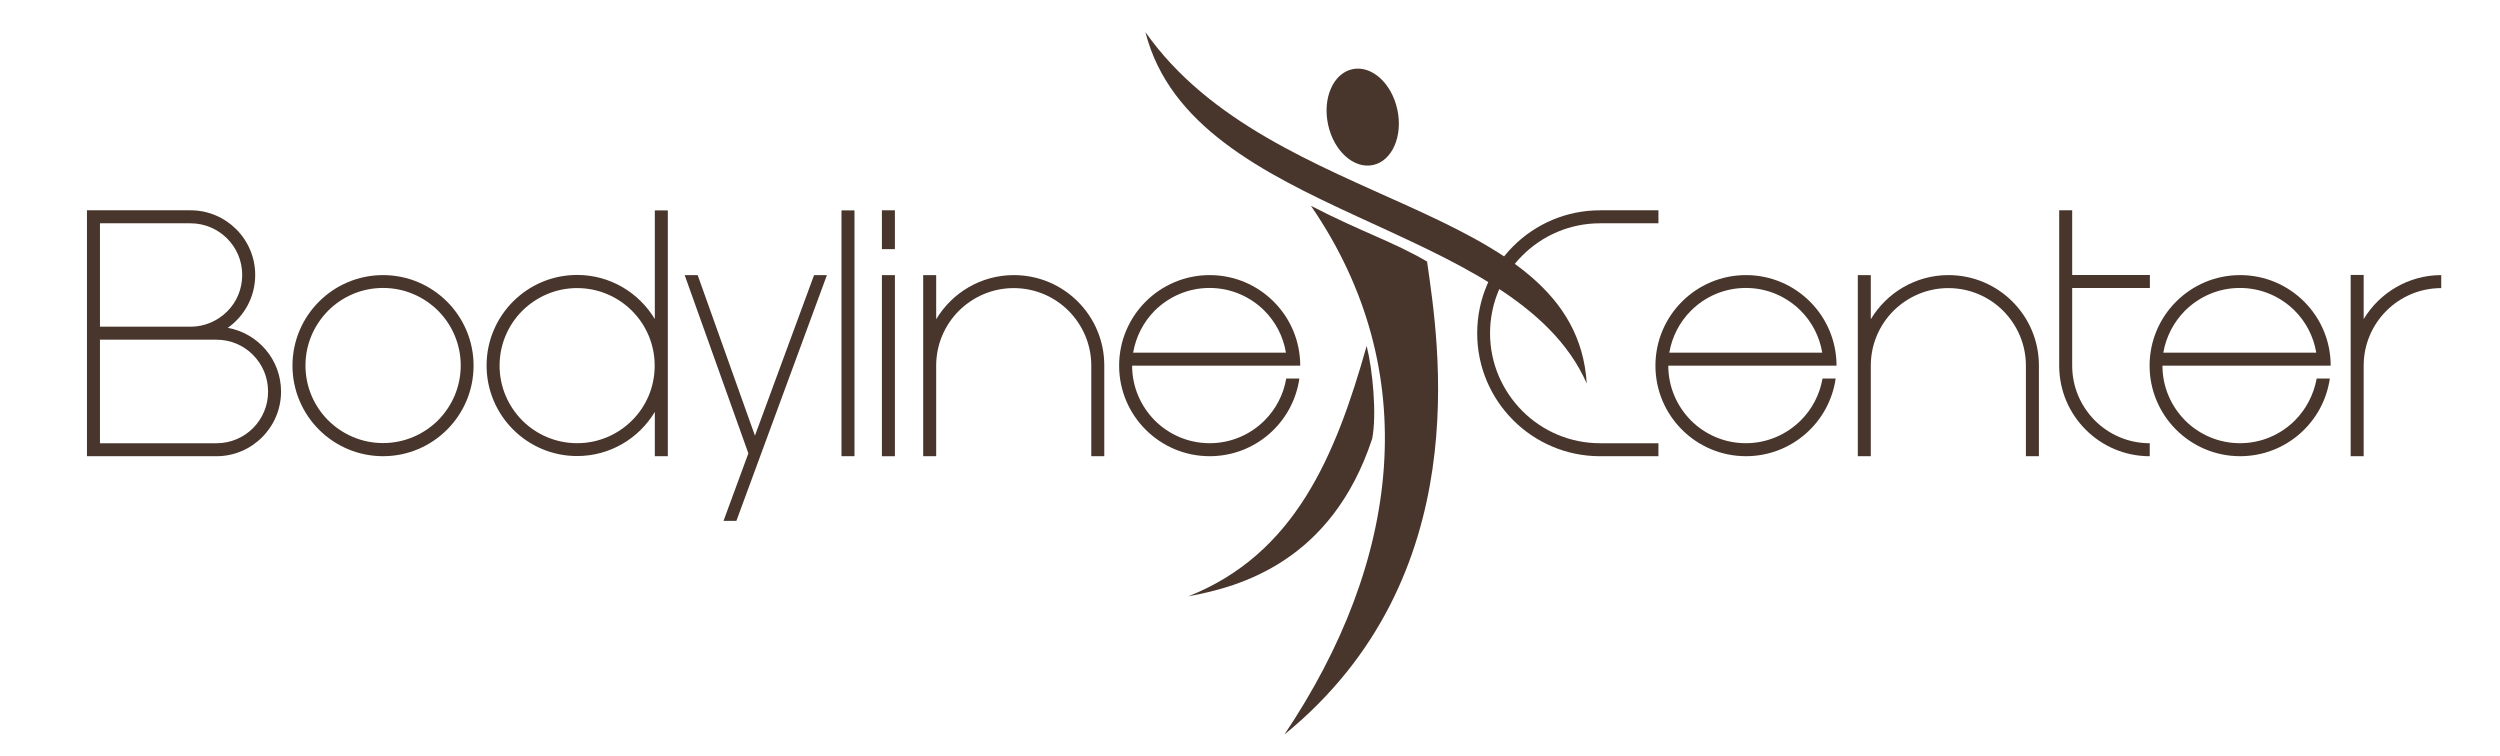 <svg xmlns="http://www.w3.org/2000/svg" width="704" height="213" viewBox="0 0 704 213" fill="none"><path d="M548.696 77.469C539.405 77.469 531.281 82.456 526.817 89.896V77.469H523.157V128.466H526.817V102.967C526.817 96.934 529.27 91.465 533.211 87.523C537.193 83.582 542.623 81.129 548.655 81.129C554.688 81.129 560.158 83.582 564.099 87.523C568.041 91.505 570.494 96.934 570.494 102.967V128.466H574.154V102.967C574.194 88.891 562.772 77.469 548.696 77.469Z" fill="#48362C"></path><path d="M646.228 118.411C642.287 122.353 636.817 124.806 630.785 124.806C624.752 124.806 619.282 122.353 615.341 118.411C611.399 114.43 608.946 109 608.946 102.967H652.663H656.323C656.323 88.891 644.901 77.469 630.825 77.469C616.748 77.469 605.326 88.891 605.326 102.967C605.326 117.044 616.748 128.466 630.825 128.466C643.654 128.466 654.312 118.974 656.082 106.587H652.382C651.537 111.172 649.366 115.274 646.228 118.411ZM615.3 87.483C619.282 83.542 624.712 81.088 630.744 81.088C636.777 81.088 642.247 83.542 646.188 87.483C649.325 90.62 651.497 94.722 652.261 99.307H609.187C609.992 94.722 612.163 90.66 615.3 87.483Z" fill="#48362C"></path><path d="M507.072 118.411C503.091 122.353 497.661 124.806 491.628 124.806C485.595 124.806 480.126 122.353 476.184 118.411C472.243 114.43 469.79 109 469.79 102.967H513.507H517.167C517.167 88.891 505.745 77.469 491.669 77.469C477.592 77.469 466.17 88.891 466.17 102.967C466.17 117.044 477.592 128.466 491.669 128.466C504.498 128.466 515.156 118.974 516.926 106.587H513.226C512.421 111.172 510.249 115.274 507.072 118.411ZM476.184 87.483C480.126 83.542 485.595 81.088 491.628 81.088C497.661 81.088 503.131 83.542 507.072 87.483C510.209 90.62 512.381 94.722 513.145 99.307H470.071C470.875 94.722 473.007 90.66 476.184 87.483Z" fill="#48362C"></path><path d="M450.605 62.879C452.335 62.879 455.633 62.879 456.035 62.879C456.075 62.879 456.075 62.879 456.075 62.879H467.014V59.219H456.075C456.075 59.219 454.185 59.219 452.415 59.219H450.605C431.461 59.219 415.977 74.703 415.977 93.847C415.977 112.951 431.461 128.475 450.605 128.475H452.415C454.144 128.475 456.075 128.475 456.075 128.475H467.014V124.815H456.075C456.075 124.815 454.185 124.815 452.415 124.815H450.605C442.039 124.815 434.317 121.356 428.686 115.726C423.096 110.095 419.597 102.373 419.597 93.847C419.597 85.32 423.056 77.558 428.686 71.968C434.317 66.337 442.039 62.879 450.605 62.879Z" fill="#48362C"></path><path d="M665.611 89.857V77.43H661.951V128.467H665.611V102.968C665.611 96.936 668.064 91.466 672.006 87.525C675.947 83.583 681.417 81.13 687.45 81.13V77.47C678.199 77.47 670.075 82.457 665.611 89.857Z" fill="#48362C"></path><path d="M605.407 81.098V77.438H583.528V59.219H579.868V77.438V81.098V102.976C579.868 117.053 591.29 128.475 605.367 128.475V124.815C599.334 124.815 593.864 122.362 589.923 118.42C585.981 114.439 583.528 109.009 583.528 102.976V81.098H605.407Z" fill="#48362C"></path><path d="M229.241 77.469L212.59 122.674L196.463 77.469H192.803L210.74 127.661L203.742 146.685H207.362L232.86 77.469H229.241Z" fill="#48362C"></path><path d="M240.622 59.246H236.962V128.462H240.622V59.246Z" fill="#48362C"></path><path d="M248.344 59.259V70.158H252.004V59.219H248.344V59.259ZM248.344 128.475H252.004V77.478H248.344V128.475Z" fill="#48362C"></path><path d="M82.361 102.967C82.361 88.891 93.783 77.469 107.86 77.469C121.936 77.469 133.358 88.891 133.358 102.967C133.358 117.044 121.936 128.466 107.86 128.466C93.783 128.466 82.361 117.044 82.361 102.967ZM92.416 87.483C88.475 91.465 86.021 96.894 86.021 102.927C86.021 108.96 88.475 114.43 92.416 118.371C96.398 122.312 101.827 124.766 107.86 124.766C113.893 124.766 119.362 122.312 123.344 118.371C127.285 114.389 129.739 108.96 129.739 102.927C129.739 96.894 127.285 91.425 123.344 87.483C119.362 83.542 113.933 81.088 107.86 81.088C101.827 81.088 96.357 83.542 92.416 87.483Z" fill="#48362C"></path><path d="M184.399 59.246V89.852C179.935 82.412 171.811 77.425 162.52 77.425C148.444 77.425 137.021 88.847 137.021 102.923C137.021 117 148.444 128.422 162.52 128.422C171.811 128.422 179.935 123.435 184.399 115.994V128.462H188.059V59.246H184.399ZM177.964 118.408C174.023 122.349 168.553 124.802 162.52 124.802C156.487 124.802 151.018 122.349 147.076 118.408C143.135 114.426 140.681 108.996 140.681 102.964C140.681 96.931 143.135 91.461 147.076 87.52C151.058 83.578 156.487 81.125 162.52 81.125C168.553 81.125 174.023 83.578 177.964 87.52C181.905 91.461 184.359 96.931 184.359 102.964V103.004C184.359 108.996 181.946 114.466 177.964 118.408Z" fill="#48362C"></path><path d="M285.508 77.469C276.217 77.469 268.093 82.456 263.629 89.896V77.469H259.969V128.466H263.629V102.967C263.629 96.934 266.082 91.465 270.023 87.523C274.005 83.582 279.435 81.129 285.467 81.129C291.5 81.129 296.97 83.582 300.911 87.523C304.853 91.505 307.306 96.934 307.306 102.967V128.466H310.966V102.967C311.006 88.891 299.584 77.469 285.508 77.469Z" fill="#48362C"></path><path d="M356.089 118.411C352.148 122.353 346.678 124.806 340.645 124.806C334.612 124.806 329.143 122.353 325.201 118.411C321.26 114.43 318.806 109 318.806 102.967H362.524H366.144C366.144 88.891 354.722 77.469 340.645 77.469C326.569 77.469 315.146 88.891 315.146 102.967C315.146 117.044 326.569 128.466 340.645 128.466C353.515 128.466 364.133 118.974 365.902 106.587H362.202C361.438 111.172 359.226 115.274 356.089 118.411ZM325.161 87.483C329.143 83.542 334.572 81.088 340.605 81.088C346.638 81.088 352.107 83.542 356.049 87.483C359.186 90.62 361.358 94.722 362.122 99.307H319.088C319.892 94.722 322.024 90.66 325.161 87.483Z" fill="#48362C"></path><path d="M64.144 92.319C68.809 89.021 71.866 83.591 71.866 77.438C71.866 67.383 63.701 59.219 53.647 59.219H24.488V128.475H60.926C70.981 128.475 79.145 120.311 79.145 110.256C79.145 101.287 72.67 93.847 64.144 92.319ZM28.148 62.879H53.647C57.669 62.879 61.328 64.528 63.943 67.142C66.597 69.796 68.206 73.416 68.206 77.438C68.206 81.46 66.597 85.119 63.943 87.734C61.288 90.348 57.669 91.997 53.687 91.997H28.148V62.879ZM71.263 120.552C68.608 123.206 64.988 124.815 60.967 124.815H28.148V95.657H60.926C64.948 95.657 68.608 97.265 71.222 99.92C73.877 102.574 75.485 106.194 75.485 110.216C75.526 114.278 73.877 117.898 71.263 120.552Z" fill="#48362C"></path><path d="M401.861 73.646C405.078 96.289 416.098 162.529 361.683 206.85C394.541 157.904 401.057 104.413 369.163 57.961C383.924 65.562 391.967 67.895 401.861 73.646Z" fill="#48362C"></path><path d="M393.494 30.864C395.102 38.304 392.046 45.302 386.657 46.468C381.268 47.635 375.598 42.567 373.989 35.087C372.38 27.647 375.437 20.65 380.826 19.483C386.215 18.317 391.885 23.384 393.494 30.864Z" fill="#48362C"></path><path d="M446.827 107.98C426.476 61.81 335.944 61.608 322.551 9.043C358.306 59.879 443.649 56.3 446.827 107.98Z" fill="#48362C"></path><path d="M386.416 123.516C374.993 158.184 349.133 165.263 334.654 167.917C364.537 156.053 376.039 128.664 384.847 97.414C386.536 104.01 387.743 116.679 386.416 123.516Z" fill="#48362C"></path></svg>
